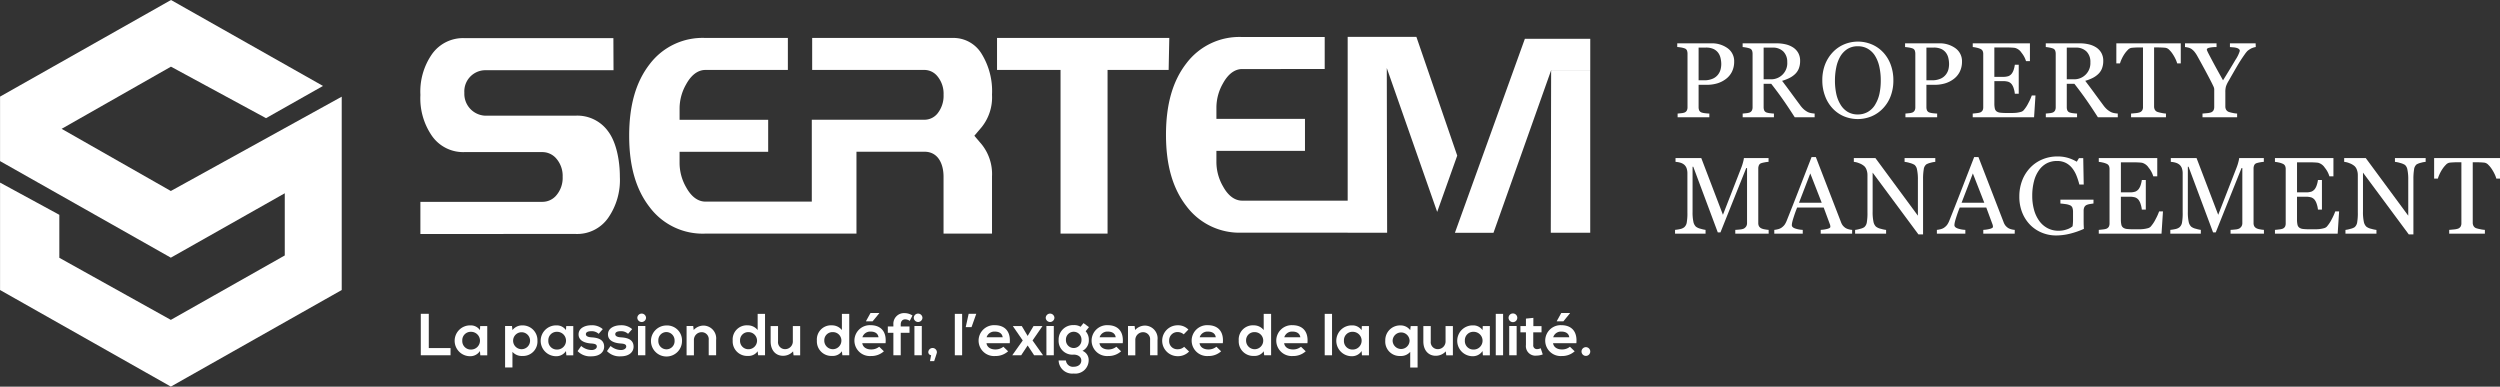 <svg id="Group_57596" data-name="Group 57596" xmlns="http://www.w3.org/2000/svg" xmlns:xlink="http://www.w3.org/1999/xlink" width="453.121" height="70.081" viewBox="0 0 453.121 70.081">
  <rect x="0" y="0" width="453.121" height="70.081" fill="#333333" stroke="none"/>
  <defs>
    <clipPath id="clip-path">
      <rect id="Rectangle_2363" data-name="Rectangle 2363" width="453.121" height="70.081" transform="translate(0 0)" fill="none"/>
    </clipPath>
  </defs>
  <path id="Path_59572" data-name="Path 59572" d="M281.14,12.728l.006-.028h7.08V42.188h-7.148Z" fill="#fff"/>
  <path id="Path_59573" data-name="Path 59573" d="M200.743,42.338h-8.522V12.678H180.71V6.873h31.223l-.118,5.805H200.743Z" fill="#fff"/>
  <path id="Path_59574" data-name="Path 59574" d="M270.691,42.193H263.7L276.382,7.027h11.85V12.7h-7.089l0,.028Z" fill="#fff"/>
  <g id="Group_57595" data-name="Group 57595">
    <g id="Group_57594" data-name="Group 57594" clip-path="url(#clip-path)">
      <path id="Path_59575" data-name="Path 59575" d="M104.413,20.962H87.835a3.958,3.958,0,0,1-3.671-4.141,3.835,3.835,0,0,1,3.671-4.094H111.2l-.025-5.817H84.161a6.9,6.9,0,0,0-5.833,2.859,11.857,11.857,0,0,0-2.13,7.448,11.94,11.94,0,0,0,2.136,7.475,6.892,6.892,0,0,0,5.83,2.875H98.306a3.331,3.331,0,0,1,2.368,1,4.778,4.778,0,0,1,1.306,3.486,4.861,4.861,0,0,1-1.285,3.511A3.305,3.305,0,0,1,98.3,36.583H76.195v5.823H104.41a6.856,6.856,0,0,0,5.8-2.887,11.988,11.988,0,0,0,2.139-7.463c0-3.134-.7-6.361-2.124-8.244a6.864,6.864,0,0,0-5.811-2.85" fill="#fff"/>
      <path id="Path_59576" data-name="Path 59576" d="M264.121,28.206l-7.4-21.518H244.264V36.367H225.145c-.942,0-2.309-.451-3.473-2.582a8.861,8.861,0,0,1-1.2-4.4V27.341h16.053v-5.8H220.473V19.5a8.821,8.821,0,0,1,1.183-4.376c1.18-2.158,2.547-2.612,3.489-2.612H240.1V6.71H225.145a12.016,12.016,0,0,0-10.106,4.758c-2.489,3.2-3.705,7.444-3.705,12.968,0,5.5,1.216,9.735,3.724,12.956a12,12,0,0,0,10.087,4.776h19.119v.016h7.151l-.062-29.852,9.134,26.076Z" fill="#fff"/>
      <path id="Path_59577" data-name="Path 59577" d="M179.8,17.177a12.877,12.877,0,0,0-1.93-7.5,5.96,5.96,0,0,0-5.175-2.8H147.205v5.8h20.358a3.042,3.042,0,0,1,2.266,1.053,4.948,4.948,0,0,1,1.192,3.446,5.105,5.105,0,0,1-1.164,3.471,3.05,3.05,0,0,1-2.294,1.056H147.137V36.54H127.846c-.939,0-2.3-.451-3.474-2.578a8.862,8.862,0,0,1-1.2-4.406V27.511h16.059v-5.8H123.174V19.663a8.794,8.794,0,0,1,1.183-4.376c1.185-2.158,2.55-2.609,3.489-2.609H142.8v-5.8H127.846a12.016,12.016,0,0,0-10.1,4.759c-2.492,3.208-3.709,7.453-3.709,12.971,0,5.5,1.217,9.739,3.721,12.953a12.006,12.006,0,0,0,10.085,4.78h27.39V27.5h12.323c2.551,0,3.459,2.325,3.459,4.5V42.339H179.8V32a8.607,8.607,0,0,0-1.856-5.814L176.6,24.606l1.343-1.581a8.653,8.653,0,0,0,1.859-5.848" fill="#fff"/>
      <path id="Path_59578" data-name="Path 59578" d="M30.963,34.616,11.171,23.349,30.985,12.082l17.229,9.334,10.328-5.839L30.994,0,0,17.516l.009.007V29.2L30.96,46.7v0l0,0,.022.009.009,0v-.021L51.613,35.03V46.3L30.963,57.977,10.754,46.726v-7.79L.009,33.094V52.565l30.951,17.5v.006h0l.022.012.009-.006v-.022L61.936,52.565V17.523Z" fill="#fff"/>
      <path id="Path_59579" data-name="Path 59579" d="M77.717,63.088H81.66v1.306H76.269V56.879h1.448Z" fill="#fff"/>
      <path id="Path_59580" data-name="Path 59580" d="M87.029,59.1h1.285v5.3h-1.26l-.065-.778a2.079,2.079,0,0,1-1.76.942,2.795,2.795,0,1,1,.04-5.589,2.012,2.012,0,0,1,1.723.862Zm-3.242,2.64a1.537,1.537,0,0,0,1.6,1.615,1.607,1.607,0,0,0,0-3.214,1.525,1.525,0,0,0-1.6,1.6" fill="#fff"/>
      <path id="Path_59581" data-name="Path 59581" d="M91.546,66.608V59.092H92.8l.083.741a2.181,2.181,0,0,1,1.751-.855,2.68,2.68,0,0,1,2.776,2.773,2.608,2.608,0,0,1-2.73,2.766,2.228,2.228,0,0,1-1.8-.747v2.835H91.546Zm4.527-4.854a1.536,1.536,0,0,0-3.072,0,1.536,1.536,0,0,0,3.072,0" fill="#fff"/>
      <path id="Path_59582" data-name="Path 59582" d="M102.625,59.1h1.281v5.3H102.65l-.068-.778a2.071,2.071,0,0,1-1.757.942,2.795,2.795,0,1,1,.034-5.589,2.009,2.009,0,0,1,1.723.862Zm-3.242,2.64a1.535,1.535,0,0,0,1.6,1.615,1.607,1.607,0,0,0,0-3.214,1.524,1.524,0,0,0-1.6,1.6" fill="#fff"/>
      <path id="Path_59583" data-name="Path 59583" d="M108.507,60.506a1.84,1.84,0,0,0-1.334-.476c-.636,0-.985.2-.985.532s.312.537,1,.58c1.019.062,2.312.29,2.312,1.7,0,.942-.775,1.742-2.322,1.742a3.153,3.153,0,0,1-2.491-.948l.651-.93a2.981,2.981,0,0,0,1.865.735c.506.013.97-.247.97-.627s-.3-.518-1.069-.562c-1.019-.077-2.238-.447-2.238-1.645,0-1.22,1.3-1.652,2.278-1.652a2.958,2.958,0,0,1,2.109.7Z" fill="#fff"/>
      <path id="Path_59584" data-name="Path 59584" d="M113.834,60.506a1.835,1.835,0,0,0-1.334-.476c-.636,0-.985.2-.985.532s.315.537,1.007.58c1.016.062,2.312.29,2.312,1.7,0,.942-.781,1.742-2.322,1.742a3.161,3.161,0,0,1-2.5-.948l.654-.93a2.973,2.973,0,0,0,1.862.735c.506.013.976-.247.976-.627s-.309-.518-1.072-.562c-1.022-.077-2.238-.447-2.238-1.645,0-1.22,1.3-1.652,2.275-1.652a2.943,2.943,0,0,1,2.109.7Z" fill="#fff"/>
      <path id="Path_59585" data-name="Path 59585" d="M117.094,57.6a.791.791,0,0,1-1.581,0,.791.791,0,0,1,1.581,0m-1.46,6.789h1.334V59.082h-1.334Z" fill="#fff"/>
      <path id="Path_59586" data-name="Path 59586" d="M123.613,61.754a2.813,2.813,0,1,1-2.829-2.763,2.7,2.7,0,0,1,2.829,2.763m-4.289,0a1.474,1.474,0,1,0,2.943,0,1.509,1.509,0,0,0-1.47-1.569,1.468,1.468,0,0,0-1.473,1.569" fill="#fff"/>
      <path id="Path_59587" data-name="Path 59587" d="M128.454,64.394V61.621a1.267,1.267,0,0,0-1.3-1.411,1.4,1.4,0,0,0-1.383,1.479V64.4h-1.328V59.089h1.2l.087.723a2.43,2.43,0,0,1,1.775-.8,2.325,2.325,0,0,1,2.291,2.6v2.779Z" fill="#fff"/>
      <path id="Path_59588" data-name="Path 59588" d="M138.659,56.887v7.506h-1.248l-.089-.728a1.979,1.979,0,0,1-1.742.843,2.622,2.622,0,0,1-2.779-2.767,2.56,2.56,0,0,1,2.748-2.773,2.272,2.272,0,0,1,1.776.856V56.887Zm-4.527,4.854a1.5,1.5,0,0,0,1.531,1.556,1.55,1.55,0,1,0,0-3.1,1.472,1.472,0,0,0-1.531,1.544" fill="#fff"/>
      <path id="Path_59589" data-name="Path 59589" d="M141.018,59.1v2.767a1.271,1.271,0,0,0,1.3,1.417A1.4,1.4,0,0,0,143.7,61.8V59.1h1.328v5.308h-1.195l-.09-.723a2.414,2.414,0,0,1-1.825.8c-1.3,0-2.241-.96-2.241-2.606V59.1h1.346Z" fill="#fff"/>
      <path id="Path_59590" data-name="Path 59590" d="M153.924,56.887v7.506h-1.247l-.086-.728a1.983,1.983,0,0,1-1.748.843,2.624,2.624,0,0,1-2.782-2.767,2.562,2.562,0,0,1,2.751-2.773,2.275,2.275,0,0,1,1.782.856V56.887ZM149.4,61.741a1.549,1.549,0,1,0,3.1,0,1.522,1.522,0,0,0-1.566-1.544,1.47,1.47,0,0,0-1.531,1.544" fill="#fff"/>
      <path id="Path_59591" data-name="Path 59591" d="M160.507,62.205h-4.218c.089.663.673,1.133,1.612,1.133a2.274,2.274,0,0,0,1.449-.494l.854.827a3.354,3.354,0,0,1-2.322.856,2.8,2.8,0,1,1-.105-5.589c1.81,0,2.943,1.09,2.73,3.267m-4.2-1.078h2.922c-.09-.682-.637-1.025-1.4-1.025a1.464,1.464,0,0,0-1.517,1.025m3.054-4.4h-1.584l-.812,1.46v.059h1.186l1.21-1.47Z" fill="#fff"/>
      <path id="Path_59592" data-name="Path 59592" d="M161.924,64.394v-4.07h-1.007V59.173h1.007v-.349a1.933,1.933,0,0,1,2.059-2.072,2.611,2.611,0,0,1,1.4.435l-.494.973a1.462,1.462,0,0,0-.821-.281c-.46,0-.812.306-.812.945v.349h1.59v1.151h-1.59v4.07Z" fill="#fff"/>
      <path id="Path_59593" data-name="Path 59593" d="M167.192,57.6a.788.788,0,0,1-1.575,0,.788.788,0,0,1,1.575,0m-1.454,6.789h1.337V59.082h-1.337Z" fill="#fff"/>
      <path id="Path_59594" data-name="Path 59594" d="M169.319,65.45h-.76l.207-1.068a.564.564,0,0,1-.512-.581.779.779,0,0,1,1.556.031c0,.13.012.093-.491,1.618" fill="#fff"/>
      <rect id="Rectangle_2360" data-name="Rectangle 2360" width="1.325" height="7.506" transform="translate(173.059 56.887)" fill="#fff"/>
      <path id="Path_59595" data-name="Path 59595" d="M175.038,59.287l.528-2.408h1.38l-.855,2.408Z" fill="#fff"/>
      <path id="Path_59596" data-name="Path 59596" d="M178.8,62.205c.089.663.667,1.133,1.608,1.133a2.264,2.264,0,0,0,1.449-.494l.861.827a3.373,3.373,0,0,1-2.331.856,2.8,2.8,0,1,1-.1-5.589c1.809,0,2.933,1.093,2.726,3.27H178.8Zm2.933-1.078c-.086-.682-.633-1.025-1.4-1.025a1.46,1.46,0,0,0-1.51,1.025Z" fill="#fff"/>
      <path id="Path_59597" data-name="Path 59597" d="M186.261,60.892l1.062-1.791h1.6v.04l-1.776,2.569,1.887,2.656v.027h-1.6l-1.173-1.778-1.173,1.778h-1.6v-.027l1.884-2.656L183.6,59.141V59.1h1.6Z" fill="#fff"/>
      <path id="Path_59598" data-name="Path 59598" d="M191.112,57.6a.788.788,0,0,1-1.575,0,.788.788,0,0,1,1.575,0m-1.451,6.789H191V59.082h-1.34Z" fill="#fff"/>
      <path id="Path_59599" data-name="Path 59599" d="M196.385,58.564l.989.723-.6.759a2.224,2.224,0,0,1,.572,1.569,2.088,2.088,0,0,1-1.149,1.973,1.778,1.778,0,0,1,1.121,1.748,2.416,2.416,0,0,1-2.708,2.365,2.462,2.462,0,0,1-2.736-2.365H193.2a1.265,1.265,0,0,0,1.411,1.139c.769,0,1.372-.411,1.372-1.139s-.7-1.063-1.372-1.063a2.5,2.5,0,0,1-2.736-2.658,2.609,2.609,0,0,1,2.736-2.689,2.187,2.187,0,0,1,1.241.3ZM193.2,61.615a1.409,1.409,0,1,0,2.816,0,1.41,1.41,0,1,0-2.816,0" fill="#fff"/>
      <path id="Path_59600" data-name="Path 59600" d="M199.28,62.205c.089.663.67,1.133,1.611,1.133a2.28,2.28,0,0,0,1.448-.494l.856.827a3.365,3.365,0,0,1-2.325.856,2.8,2.8,0,1,1-.1-5.589c1.806,0,2.936,1.093,2.723,3.27H199.28Zm2.939-1.078c-.09-.682-.639-1.025-1.4-1.025a1.463,1.463,0,0,0-1.516,1.025Z" fill="#fff"/>
      <path id="Path_59601" data-name="Path 59601" d="M208.453,64.394V61.621a1.268,1.268,0,0,0-1.3-1.411,1.4,1.4,0,0,0-1.377,1.479V64.4h-1.328V59.089h1.2l.087.723a2.435,2.435,0,0,1,1.775-.8,2.321,2.321,0,0,1,2.288,2.6v2.779Z" fill="#fff"/>
      <path id="Path_59602" data-name="Path 59602" d="M215.52,63.714a2.786,2.786,0,0,1-2.075.843,2.8,2.8,0,1,1,0-5.6,2.609,2.609,0,0,1,1.948.772l-.846.874a1.666,1.666,0,0,0-1.086-.417,1.5,1.5,0,0,0-1.554,1.568,1.457,1.457,0,0,0,1.538,1.544,1.646,1.646,0,0,0,1.18-.441Z" fill="#fff"/>
      <path id="Path_59603" data-name="Path 59603" d="M217.417,62.205c.089.663.67,1.133,1.608,1.133a2.239,2.239,0,0,0,1.445-.494l.856.827a3.347,3.347,0,0,1-2.322.856,2.8,2.8,0,1,1-.1-5.589c1.809,0,2.945,1.093,2.729,3.27h-4.214Zm2.939-1.078c-.086-.682-.636-1.025-1.4-1.025a1.46,1.46,0,0,0-1.513,1.025Z" fill="#fff"/>
      <path id="Path_59604" data-name="Path 59604" d="M230.385,56.887v7.506h-1.251l-.089-.728a1.973,1.973,0,0,1-1.742.843,2.624,2.624,0,0,1-2.782-2.767,2.562,2.562,0,0,1,2.748-2.773,2.267,2.267,0,0,1,1.776.856V56.887Zm-4.533,4.854a1.553,1.553,0,1,0,3.106,0A1.523,1.523,0,0,0,227.39,60.2a1.475,1.475,0,0,0-1.538,1.544" fill="#fff"/>
      <path id="Path_59605" data-name="Path 59605" d="M232.75,62.205c.086.663.667,1.133,1.608,1.133a2.245,2.245,0,0,0,1.445-.494l.856.827a3.338,3.338,0,0,1-2.319.856,2.8,2.8,0,1,1-.1-5.589c1.812,0,2.943,1.093,2.73,3.27H232.75Zm2.933-1.078c-.09-.682-.636-1.025-1.4-1.025a1.452,1.452,0,0,0-1.507,1.025Z" fill="#fff"/>
      <rect id="Rectangle_2361" data-name="Rectangle 2361" width="1.328" height="7.506" transform="translate(240.101 56.887)" fill="#fff"/>
      <path id="Path_59606" data-name="Path 59606" d="M246.832,59.1h1.288v5.3h-1.269l-.062-.778a2.071,2.071,0,0,1-1.757.942,2.795,2.795,0,1,1,.031-5.589,2.022,2.022,0,0,1,1.726.862Zm-3.245,2.64a1.534,1.534,0,0,0,1.6,1.615,1.607,1.607,0,0,0,0-3.214,1.524,1.524,0,0,0-1.6,1.6" fill="#fff"/>
      <path id="Path_59607" data-name="Path 59607" d="M255.6,66.608V63.773a2.2,2.2,0,0,1-1.794.748,2.6,2.6,0,0,1-2.726-2.767,2.677,2.677,0,0,1,2.77-2.773,2.151,2.151,0,0,1,1.747.856l.093-.741h1.247v7.515H255.6Zm-.114-4.854a1.538,1.538,0,0,0-3.075,0,1.538,1.538,0,0,0,3.075,0" fill="#fff"/>
      <path id="Path_59608" data-name="Path 59608" d="M259.322,59.1v2.767a1.272,1.272,0,0,0,1.306,1.417,1.4,1.4,0,0,0,1.377-1.482V59.1h1.328v5.308h-1.2l-.087-.726a2.441,2.441,0,0,1-1.831.8c-1.29,0-2.235-.961-2.235-2.606V59.1Z" fill="#fff"/>
      <path id="Path_59609" data-name="Path 59609" d="M268.749,59.1h1.285v5.3h-1.263l-.065-.778a2.071,2.071,0,0,1-1.757.942,2.795,2.795,0,1,1,.034-5.589,2.01,2.01,0,0,1,1.726.862Zm-3.245,2.64a1.534,1.534,0,0,0,1.6,1.615,1.607,1.607,0,0,0,0-3.214,1.523,1.523,0,0,0-1.6,1.6" fill="#fff"/>
      <rect id="Rectangle_2362" data-name="Rectangle 2362" width="1.328" height="7.506" transform="translate(271.105 56.887)" fill="#fff"/>
      <path id="Path_59610" data-name="Path 59610" d="M275.005,57.6a.789.789,0,0,1-1.578,0,.789.789,0,0,1,1.578,0m-1.461,6.789h1.346V59.082h-1.346Z" fill="#fff"/>
      <path id="Path_59611" data-name="Path 59611" d="M277.919,57.613v1.494H279.4v1.127h-1.5v2.292a.665.665,0,0,0,.7.753,1.524,1.524,0,0,0,.648-.164l.374,1.121a3.167,3.167,0,0,1-1.106.216,1.726,1.726,0,0,1-1.942-1.93V60.231h-1V59.1h1V57.746Z" fill="#fff"/>
      <path id="Path_59612" data-name="Path 59612" d="M285.713,62.205h-4.221c.089.664.673,1.133,1.612,1.133a2.227,2.227,0,0,0,1.442-.494l.861.827a3.364,3.364,0,0,1-2.319.856,2.8,2.8,0,1,1-.105-5.589c1.81,0,2.937,1.09,2.73,3.267m-4.2-1.078h2.911c-.08-.682-.636-1.025-1.4-1.025a1.45,1.45,0,0,0-1.506,1.025m3.041-4.4H282.98l-.809,1.46v.059h1.186l1.2-1.47Z" fill="#fff"/>
      <path id="Path_59613" data-name="Path 59613" d="M288.232,63.714a.792.792,0,0,1-1.584,0,.792.792,0,0,1,1.584,0" fill="#fff"/>
      <path id="Path_59614" data-name="Path 59614" d="M314.315,11.161a4.045,4.045,0,0,1-.409,1.856,3.714,3.714,0,0,1-1.139,1.336,4.9,4.9,0,0,1-1.577.774,6.61,6.61,0,0,1-1.821.245h-1.5v4.06a1.467,1.467,0,0,0,.109.58.749.749,0,0,0,.449.382,2.809,2.809,0,0,0,.6.123,7.759,7.759,0,0,0,.789.066v.671h-5.75v-.671c.151-.012.37-.035.656-.066a2.228,2.228,0,0,0,.6-.123.811.811,0,0,0,.409-.358,1.264,1.264,0,0,0,.128-.6V9.764a1.765,1.765,0,0,0-.094-.6.7.7,0,0,0-.443-.4,3.939,3.939,0,0,0-.713-.174c-.236-.035-.44-.059-.61-.071V7.857h6.118a4.813,4.813,0,0,1,3.034.9,2.884,2.884,0,0,1,1.166,2.4m-2.869,2.285a2.51,2.51,0,0,0,.424-.938,4.264,4.264,0,0,0,.105-.875,4.852,4.852,0,0,0-.129-1.1,2.549,2.549,0,0,0-.437-.971,2.207,2.207,0,0,0-.87-.69,3.237,3.237,0,0,0-1.34-.246h-1.332V14.55h.964a3.739,3.739,0,0,0,1.657-.315,2.427,2.427,0,0,0,.958-.789" fill="#fff"/>
      <path id="Path_59615" data-name="Path 59615" d="M328.9,21.253h-3.607q-1.2-1.878-2.163-3.247t-2.1-2.823h-1.374v4.249a1.5,1.5,0,0,0,.105.579.726.726,0,0,0,.444.383,2.851,2.851,0,0,0,.6.123q.423.056.717.065v.671h-5.665v-.671c.151-.012.371-.034.656-.065a2.268,2.268,0,0,0,.6-.123.812.812,0,0,0,.409-.359,1.259,1.259,0,0,0,.129-.6V9.746a1.678,1.678,0,0,0-.1-.586.7.7,0,0,0-.443-.387,3.993,3.993,0,0,0-.614-.155,5.581,5.581,0,0,0-.643-.09V7.857h6.183a6.946,6.946,0,0,1,1.6.175,4.265,4.265,0,0,1,1.351.562,2.838,2.838,0,0,1,.934.986,2.9,2.9,0,0,1,.35,1.469,3.709,3.709,0,0,1-.237,1.369,2.8,2.8,0,0,1-.7,1.028,4.139,4.139,0,0,1-1.019.7,7.719,7.719,0,0,1-1.312.506q.991,1.311,1.647,2.208t1.609,2.182a4.54,4.54,0,0,0,.752.835,3.926,3.926,0,0,0,.665.439,2.359,2.359,0,0,0,.614.189,4.684,4.684,0,0,0,.612.074Zm-4.965-9.983a2.64,2.64,0,0,0-.7-1.928,2.647,2.647,0,0,0-1.974-.711h-1.605v5.74H320.9a2.92,2.92,0,0,0,3.039-3.1" fill="#fff"/>
      <path id="Path_59616" data-name="Path 59616" d="M341.282,9.445a6.563,6.563,0,0,1,1.388,2.232,8.023,8.023,0,0,1,.5,2.893,7.878,7.878,0,0,1-.511,2.9,6.45,6.45,0,0,1-1.415,2.218,6.135,6.135,0,0,1-2.04,1.4,6.549,6.549,0,0,1-5.055-.033,6,6,0,0,1-2.035-1.458,6.569,6.569,0,0,1-1.335-2.224,7.964,7.964,0,0,1-.487-2.8,7.831,7.831,0,0,1,.51-2.912,6.766,6.766,0,0,1,1.407-2.213,6.09,6.09,0,0,1,2.062-1.417,6.479,6.479,0,0,1,4.97.009,6,6,0,0,1,2.04,1.408m-1.406,9.5a6.339,6.339,0,0,0,.77-1.944,11.347,11.347,0,0,0,.24-2.427,11.152,11.152,0,0,0-.269-2.53,6.232,6.232,0,0,0-.789-1.963,3.777,3.777,0,0,0-1.3-1.251,3.543,3.543,0,0,0-1.793-.448,3.44,3.44,0,0,0-1.926.519,4.025,4.025,0,0,0-1.293,1.388,6.6,6.6,0,0,0-.7,1.944,11.51,11.51,0,0,0-.232,2.341,11.294,11.294,0,0,0,.245,2.455,6.216,6.216,0,0,0,.774,1.944,3.814,3.814,0,0,0,1.285,1.3,3.519,3.519,0,0,0,1.85.468,3.568,3.568,0,0,0,1.822-.473,3.721,3.721,0,0,0,1.322-1.322" fill="#fff"/>
      <path id="Path_59617" data-name="Path 59617" d="M355.608,11.161a4.045,4.045,0,0,1-.411,1.856,3.711,3.711,0,0,1-1.138,1.336,4.908,4.908,0,0,1-1.576.774,6.64,6.64,0,0,1-1.823.245h-1.5v4.06a1.432,1.432,0,0,0,.109.58.744.744,0,0,0,.448.382,2.779,2.779,0,0,0,.6.123,7.716,7.716,0,0,0,.788.066v.671h-5.749v-.671c.151-.012.369-.035.656-.066a2.218,2.218,0,0,0,.6-.123.817.817,0,0,0,.41-.358,1.253,1.253,0,0,0,.127-.6V9.764a1.764,1.764,0,0,0-.094-.6.687.687,0,0,0-.443-.4A3.938,3.938,0,0,0,345.9,8.6c-.236-.035-.44-.059-.608-.071V7.857h6.117a4.822,4.822,0,0,1,3.035.9,2.884,2.884,0,0,1,1.166,2.4m-2.871,2.285a2.548,2.548,0,0,0,.426-.938,4.25,4.25,0,0,0,.1-.875,4.905,4.905,0,0,0-.127-1.1,2.552,2.552,0,0,0-.439-.971,2.2,2.2,0,0,0-.869-.69,3.234,3.234,0,0,0-1.34-.246H349.16V14.55h.962a3.733,3.733,0,0,0,1.657-.315,2.427,2.427,0,0,0,.958-.789" fill="#fff"/>
      <path id="Path_59618" data-name="Path 59618" d="M368.927,17.307l-.254,3.946h-11.12v-.671q.282-.018.754-.079a2.57,2.57,0,0,0,.614-.128.862.862,0,0,0,.42-.368,1.246,1.246,0,0,0,.118-.575V9.8a1.371,1.371,0,0,0-.1-.553.807.807,0,0,0-.434-.392,3.166,3.166,0,0,0-.684-.216,5.123,5.123,0,0,0-.684-.114V7.857h10.364v3.229h-.707a4.382,4.382,0,0,0-.817-1.524,2.017,2.017,0,0,0-1.194-.883c-.2-.025-.429-.045-.7-.057s-.578-.019-.924-.019h-2.106v5.324h1.511a3.028,3.028,0,0,0,1.062-.136,1.451,1.451,0,0,0,.59-.459,2.482,2.482,0,0,0,.355-.73,4.594,4.594,0,0,0,.192-.864h.709v5.248h-.709a4.177,4.177,0,0,0-.2-.958,2.413,2.413,0,0,0-.344-.731,1.354,1.354,0,0,0-.666-.482,3.508,3.508,0,0,0-.986-.113h-1.511v4.016a4.177,4.177,0,0,0,.085.951.9.9,0,0,0,.33.528,1.425,1.425,0,0,0,.671.23,10.792,10.792,0,0,0,1.209.052h.821a8.265,8.265,0,0,0,.859-.037,5.175,5.175,0,0,0,.741-.137,1.121,1.121,0,0,0,.542-.269,6.031,6.031,0,0,0,.912-1.374,9.463,9.463,0,0,0,.61-1.355Z" fill="#fff"/>
      <path id="Path_59619" data-name="Path 59619" d="M383.846,21.253h-3.607q-1.2-1.878-2.163-3.247t-2.1-2.823H374.6v4.249a1.5,1.5,0,0,0,.105.579.726.726,0,0,0,.444.383,2.85,2.85,0,0,0,.595.123q.423.056.717.065v.671H370.8v-.671c.151-.012.371-.034.656-.065a2.268,2.268,0,0,0,.6-.123.812.812,0,0,0,.409-.359,1.259,1.259,0,0,0,.129-.6V9.746a1.679,1.679,0,0,0-.1-.586.7.7,0,0,0-.443-.387,3.992,3.992,0,0,0-.614-.155,5.58,5.58,0,0,0-.643-.09V7.857h6.183a6.946,6.946,0,0,1,1.6.175,4.265,4.265,0,0,1,1.351.562,2.837,2.837,0,0,1,.934.986,2.9,2.9,0,0,1,.35,1.469,3.708,3.708,0,0,1-.237,1.369,2.794,2.794,0,0,1-.7,1.028,4.139,4.139,0,0,1-1.019.7,7.72,7.72,0,0,1-1.312.506q.992,1.311,1.647,2.208t1.609,2.182a4.539,4.539,0,0,0,.752.835,3.927,3.927,0,0,0,.665.439,2.359,2.359,0,0,0,.614.189,4.684,4.684,0,0,0,.612.074Zm-4.965-9.983a2.64,2.64,0,0,0-.7-1.928,2.647,2.647,0,0,0-1.974-.711H374.6v5.74h1.238a2.92,2.92,0,0,0,3.039-3.1" fill="#fff"/>
      <path id="Path_59620" data-name="Path 59620" d="M395.261,11.492h-.651a4.539,4.539,0,0,0-.308-.807,7.122,7.122,0,0,0-.5-.882,4.421,4.421,0,0,0-.619-.76,1.229,1.229,0,0,0-.648-.372q-.294-.039-.738-.057t-.824-.019h-.548V19.31a1.231,1.231,0,0,0,.132.571.875.875,0,0,0,.463.4,5.3,5.3,0,0,0,.713.18,5.106,5.106,0,0,0,.844.122v.671h-6.325v-.671q.264-.018.808-.075a3.047,3.047,0,0,0,.75-.142.913.913,0,0,0,.457-.354,1.131,1.131,0,0,0,.147-.618V8.6h-.547c-.2,0-.438,0-.728.013s-.566.03-.831.063a1.138,1.138,0,0,0-.645.372,4.926,4.926,0,0,0-.619.76,6.253,6.253,0,0,0-.5.9,5.563,5.563,0,0,0-.3.787h-.661V7.858h11.678Z" fill="#fff"/>
      <path id="Path_59621" data-name="Path 59621" d="M408.853,8.528a2.174,2.174,0,0,0-.51.127,1.829,1.829,0,0,0-.5.232,3.475,3.475,0,0,0-.5.349,5.635,5.635,0,0,0-.509.641c-.492.694-.945,1.394-1.36,2.106s-.934,1.614-1.557,2.709a5.142,5.142,0,0,0-.463.973,3.768,3.768,0,0,0-.114,1.067V19.29a1.2,1.2,0,0,0,.138.59.957.957,0,0,0,.467.4,5.193,5.193,0,0,0,.707.184,4.778,4.778,0,0,0,.822.118v.671H399.2v-.671c.177-.012.441-.036.794-.07a2.924,2.924,0,0,0,.735-.137.877.877,0,0,0,.468-.387,1.3,1.3,0,0,0,.128-.6V16.126a1.673,1.673,0,0,0-.185-.551c-.122-.267-.269-.565-.438-.892q-.567-1.1-1.256-2.37t-1.2-2.18a5.259,5.259,0,0,0-.553-.813,2.8,2.8,0,0,0-.551-.481,1.835,1.835,0,0,0-.544-.217,3.5,3.5,0,0,0-.571-.094V7.857h5.717v.671a6.117,6.117,0,0,0-1.36.131c-.264.075-.4.183-.4.32a.619.619,0,0,0,.057.2c.038.094.091.213.16.358.082.163.179.351.291.562s.22.414.322.608q.441.841.9,1.675t1.206,2.176q1.48-2.388,2.259-3.722a6,6,0,0,0,.779-1.6.429.429,0,0,0-.162-.35,1.134,1.134,0,0,0-.424-.206,3.065,3.065,0,0,0-.6-.1c-.214-.015-.412-.033-.6-.051V7.857h4.658Z" fill="#fff"/>
      <path id="Path_59622" data-name="Path 59622" d="M320.568,42.348h-6.052v-.686c.218-.006.5-.028.844-.067a2.138,2.138,0,0,0,.71-.164,1.274,1.274,0,0,0,.44-.42,1.161,1.161,0,0,0,.139-.594V30.458H316.5l-4.672,11.667h-.481L306.9,30.216h-.125v8.175a8.182,8.182,0,0,0,.149,1.805,1.683,1.683,0,0,0,.459.888,2.23,2.23,0,0,0,.879.385,5.154,5.154,0,0,0,.868.193v.686H303.6v-.686a7.178,7.178,0,0,0,.913-.143,1.788,1.788,0,0,0,.738-.32,1.418,1.418,0,0,0,.463-.829,9.649,9.649,0,0,0,.125-1.873V31.491a2.912,2.912,0,0,0-.144-.994,1.576,1.576,0,0,0-.416-.628,1.9,1.9,0,0,0-.734-.385,3.618,3.618,0,0,0-.859-.145v-.686h4.67l3.924,10.279,3.348-8.6a8.622,8.622,0,0,0,.313-.991,4.628,4.628,0,0,0,.14-.69h4.467v.686a4.666,4.666,0,0,0-.691.087,4.446,4.446,0,0,0-.612.144.7.7,0,0,0-.444.386,1.471,1.471,0,0,0-.117.589v9.872a1.253,1.253,0,0,0,.117.57.972.972,0,0,0,.444.406,2.219,2.219,0,0,0,.617.178,5,5,0,0,0,.7.091Z" fill="#fff"/>
      <path id="Path_59623" data-name="Path 59623" d="M335.693,42.349H330v-.686a5.889,5.889,0,0,0,1.251-.193c.332-.1.5-.215.5-.357a1.41,1.41,0,0,0-.019-.212,1.01,1.01,0,0,0-.057-.222l-1.134-3.069H325.73q-.271.675-.441,1.178t-.3.926a6.754,6.754,0,0,0-.174.676,2.437,2.437,0,0,0-.048.424c0,.257.2.457.608.6a4.927,4.927,0,0,0,1.37.25v.686h-5.158v-.686a3.991,3.991,0,0,0,.628-.111,2.041,2.041,0,0,0,.618-.246,2.467,2.467,0,0,0,.6-.544,3.6,3.6,0,0,0,.415-.788q1.032-2.575,2.278-5.79t2.22-5.723h.771l4.565,11.812a2.306,2.306,0,0,0,.329.608,2.214,2.214,0,0,0,.511.454,2.175,2.175,0,0,0,.58.228,2.906,2.906,0,0,0,.6.1Zm-5.509-5.6-2.074-5.315-2.046,5.315Z" fill="#fff"/>
      <path id="Path_59624" data-name="Path 59624" d="M350.769,29.339a4.247,4.247,0,0,0-.829.154,2.966,2.966,0,0,0-.8.3,1.365,1.365,0,0,0-.468.926,10.261,10.261,0,0,0-.121,1.738V42.483h-.84l-8.3-11.2v7.064a8.447,8.447,0,0,0,.149,1.823,1.684,1.684,0,0,0,.459.908,2.243,2.243,0,0,0,.916.4,5.5,5.5,0,0,0,.918.193v.686h-5.617v-.686a5.172,5.172,0,0,0,.878-.188,2.348,2.348,0,0,0,.771-.3,1.413,1.413,0,0,0,.464-.825,9.87,9.87,0,0,0,.125-1.9V31.7a2.686,2.686,0,0,0-.154-.888,1.673,1.673,0,0,0-.415-.686,2.953,2.953,0,0,0-.942-.545,3.3,3.3,0,0,0-.959-.245v-.686h3.912l7.7,10.441V32.58a8.333,8.333,0,0,0-.156-1.838,1.46,1.46,0,0,0-.444-.853,3.187,3.187,0,0,0-.883-.357,4.644,4.644,0,0,0-.931-.193v-.686h5.568Z" fill="#fff"/>
      <path id="Path_59625" data-name="Path 59625" d="M365.161,42.349h-5.693v-.686a5.889,5.889,0,0,0,1.251-.193c.332-.1.5-.215.5-.357a1.41,1.41,0,0,0-.019-.212,1.014,1.014,0,0,0-.057-.222l-1.134-3.069H355.2q-.271.675-.441,1.178t-.3.926a6.755,6.755,0,0,0-.174.676,2.44,2.44,0,0,0-.048.424q0,.385.608.6a4.927,4.927,0,0,0,1.37.25v.686h-5.158v-.686a3.99,3.99,0,0,0,.628-.111,2.041,2.041,0,0,0,.618-.246,2.467,2.467,0,0,0,.6-.544,3.6,3.6,0,0,0,.415-.788q1.032-2.575,2.278-5.79t2.22-5.723h.771l4.565,11.812a2.306,2.306,0,0,0,.329.608,2.213,2.213,0,0,0,.511.454,2.175,2.175,0,0,0,.58.228,2.906,2.906,0,0,0,.6.1Zm-5.509-5.6-2.074-5.315-2.046,5.315Z" fill="#fff"/>
      <path id="Path_59626" data-name="Path 59626" d="M379.439,36.885c-.154.019-.362.051-.622.093a2.344,2.344,0,0,0-.632.177.863.863,0,0,0-.411.411,1.5,1.5,0,0,0-.119.622V39.25c0,.771,0,1.293.013,1.563s.021.492.035.667a14.654,14.654,0,0,1-2.559.887,10.517,10.517,0,0,1-2.5.31,6.69,6.69,0,0,1-2.53-.493,6.344,6.344,0,0,1-2.123-1.4,6.749,6.749,0,0,1-1.457-2.231A7.66,7.66,0,0,1,366,35.616a8,8,0,0,1,.515-2.9,6.879,6.879,0,0,1,1.463-2.322,6.406,6.406,0,0,1,2.185-1.5,6.923,6.923,0,0,1,2.718-.537,6.5,6.5,0,0,1,2.015.28,7.292,7.292,0,0,1,1.516.675l.4-.656h.772l.087,4.788h-.792a13.341,13.341,0,0,0-.5-1.559,5.4,5.4,0,0,0-.773-1.376,3.58,3.58,0,0,0-1.155-.97,3.44,3.44,0,0,0-1.627-.361,3.968,3.968,0,0,0-1.846.419,4.04,4.04,0,0,0-1.41,1.251,5.936,5.936,0,0,0-.909,2,10.433,10.433,0,0,0-.318,2.677,9.352,9.352,0,0,0,.314,2.458,6.174,6.174,0,0,0,.913,1.993,4.343,4.343,0,0,0,1.5,1.352,4.167,4.167,0,0,0,2.04.494,4.4,4.4,0,0,0,1.551-.262,2.838,2.838,0,0,0,.991-.55,7.605,7.605,0,0,0,.082-1.013c0-.341,0-.631,0-.868v-.753a2.173,2.173,0,0,0-.11-.719.773.773,0,0,0-.459-.459,3.082,3.082,0,0,0-.864-.216c-.364-.05-.648-.08-.855-.093v-.7h6Z" fill="#fff"/>
      <path id="Path_59627" data-name="Path 59627" d="M392.035,38.314l-.262,4.035H380.4v-.686q.289-.018.773-.081a2.517,2.517,0,0,0,.627-.132.875.875,0,0,0,.429-.376,1.259,1.259,0,0,0,.121-.589V30.642a1.425,1.425,0,0,0-.106-.564.828.828,0,0,0-.444-.4,3.318,3.318,0,0,0-.7-.223,5.141,5.141,0,0,0-.7-.115v-.685H391v3.3h-.724a4.473,4.473,0,0,0-.834-1.558,2.074,2.074,0,0,0-1.221-.9c-.2-.025-.438-.045-.714-.058s-.592-.019-.946-.019h-2.152v5.443h1.544a3.077,3.077,0,0,0,1.086-.14,1.476,1.476,0,0,0,.6-.468,2.464,2.464,0,0,0,.362-.747,4.758,4.758,0,0,0,.2-.883h.723v5.366H388.2a4.361,4.361,0,0,0-.208-.98,2.466,2.466,0,0,0-.353-.748,1.389,1.389,0,0,0-.68-.493,3.617,3.617,0,0,0-1.008-.115h-1.544v4.1a4.291,4.291,0,0,0,.087.973.9.9,0,0,0,.338.539,1.446,1.446,0,0,0,.684.236,10.763,10.763,0,0,0,1.236.053h.84a8.351,8.351,0,0,0,.878-.038,5.5,5.5,0,0,0,.758-.14,1.166,1.166,0,0,0,.554-.275,6.15,6.15,0,0,0,.931-1.4,9.428,9.428,0,0,0,.623-1.385Z" fill="#fff"/>
      <path id="Path_59628" data-name="Path 59628" d="M410.337,42.348h-6.052v-.686c.22-.006.5-.028.846-.067a2.122,2.122,0,0,0,.708-.164,1.248,1.248,0,0,0,.44-.42,1.141,1.141,0,0,0,.14-.594V30.458h-.145L401.6,42.125h-.483l-4.448-11.909h-.126v8.175a8.168,8.168,0,0,0,.15,1.805,1.662,1.662,0,0,0,.459.888,2.2,2.2,0,0,0,.877.385,5.138,5.138,0,0,0,.869.193v.686h-5.53v-.686a7.109,7.109,0,0,0,.912-.143,1.781,1.781,0,0,0,.738-.32,1.413,1.413,0,0,0,.463-.829,9.651,9.651,0,0,0,.125-1.873V31.491a2.863,2.863,0,0,0-.144-.994,1.572,1.572,0,0,0-.414-.628,1.927,1.927,0,0,0-.734-.385,3.643,3.643,0,0,0-.859-.145v-.686h4.669l3.923,10.279,3.348-8.6a8.08,8.08,0,0,0,.314-.991,4.819,4.819,0,0,0,.141-.69h4.465v.686a4.7,4.7,0,0,0-.691.087,4.445,4.445,0,0,0-.612.144.708.708,0,0,0-.444.386,1.47,1.47,0,0,0-.115.589v9.872a1.254,1.254,0,0,0,.115.57.983.983,0,0,0,.444.406,2.229,2.229,0,0,0,.618.178,5.029,5.029,0,0,0,.7.091Z" fill="#fff"/>
      <path id="Path_59629" data-name="Path 59629" d="M423.96,38.314l-.26,4.035H412.332v-.686q.288-.018.771-.081a2.483,2.483,0,0,0,.627-.132.876.876,0,0,0,.431-.376,1.286,1.286,0,0,0,.119-.589V30.642a1.391,1.391,0,0,0-.106-.564.814.814,0,0,0-.444-.4,3.258,3.258,0,0,0-.7-.223,5.166,5.166,0,0,0-.7-.115v-.685h10.6v3.3H422.2a4.427,4.427,0,0,0-.835-1.558,2.066,2.066,0,0,0-1.221-.9c-.2-.025-.438-.045-.714-.058s-.592-.019-.946-.019h-2.152v5.443h1.544a3.065,3.065,0,0,0,1.086-.14,1.482,1.482,0,0,0,.6-.468,2.537,2.537,0,0,0,.361-.747,4.6,4.6,0,0,0,.2-.883h.724v5.366h-.724a4.252,4.252,0,0,0-.208-.98,2.519,2.519,0,0,0-.351-.748,1.4,1.4,0,0,0-.682-.493,3.617,3.617,0,0,0-1.008-.115h-1.544v4.1a4.289,4.289,0,0,0,.087.973.9.9,0,0,0,.338.539,1.446,1.446,0,0,0,.685.236,10.742,10.742,0,0,0,1.235.053h.84a8.3,8.3,0,0,0,.878-.038,5.415,5.415,0,0,0,.758-.14,1.18,1.18,0,0,0,.556-.275,6.286,6.286,0,0,0,.931-1.4,9.365,9.365,0,0,0,.621-1.385Z" fill="#fff"/>
      <path id="Path_59630" data-name="Path 59630" d="M439.642,29.339a4.209,4.209,0,0,0-.829.154,3,3,0,0,0-.8.3,1.365,1.365,0,0,0-.467.926,10.275,10.275,0,0,0-.12,1.738V42.483h-.84l-8.3-11.2v7.064a8.447,8.447,0,0,0,.149,1.823,1.691,1.691,0,0,0,.459.908,2.25,2.25,0,0,0,.917.4,5.488,5.488,0,0,0,.916.193v.686h-5.617v-.686a5.157,5.157,0,0,0,.879-.188,2.346,2.346,0,0,0,.772-.3,1.418,1.418,0,0,0,.464-.825,9.87,9.87,0,0,0,.125-1.9V31.7a2.687,2.687,0,0,0-.155-.888,1.672,1.672,0,0,0-.414-.686,2.953,2.953,0,0,0-.942-.545,3.317,3.317,0,0,0-.96-.245v-.686h3.913l7.7,10.441V32.58a8.355,8.355,0,0,0-.154-1.838,1.46,1.46,0,0,0-.444-.853,3.186,3.186,0,0,0-.883-.357,4.678,4.678,0,0,0-.932-.193v-.686h5.569Z" fill="#fff"/>
      <path id="Path_59631" data-name="Path 59631" d="M453.121,32.37h-.666a4.656,4.656,0,0,0-.314-.825,7.277,7.277,0,0,0-.508-.9,4.462,4.462,0,0,0-.634-.777,1.244,1.244,0,0,0-.662-.381c-.2-.027-.451-.045-.754-.059s-.585-.019-.842-.019h-.562V40.361a1.249,1.249,0,0,0,.136.583.9.9,0,0,0,.473.411,5.56,5.56,0,0,0,.729.182,5.2,5.2,0,0,0,.864.126v.686h-6.468v-.686c.181-.012.456-.037.827-.076a3.192,3.192,0,0,0,.766-.145.941.941,0,0,0,.468-.362,1.171,1.171,0,0,0,.149-.632V29.407h-.559c-.2,0-.446,0-.742.015s-.58.03-.85.063a1.167,1.167,0,0,0-.661.381,5,5,0,0,0-.632.777,6.415,6.415,0,0,0-.512.92,5.42,5.42,0,0,0-.308.807h-.676V28.654h11.938Z" fill="#fff"/>
    </g>
  </g>
</svg>
